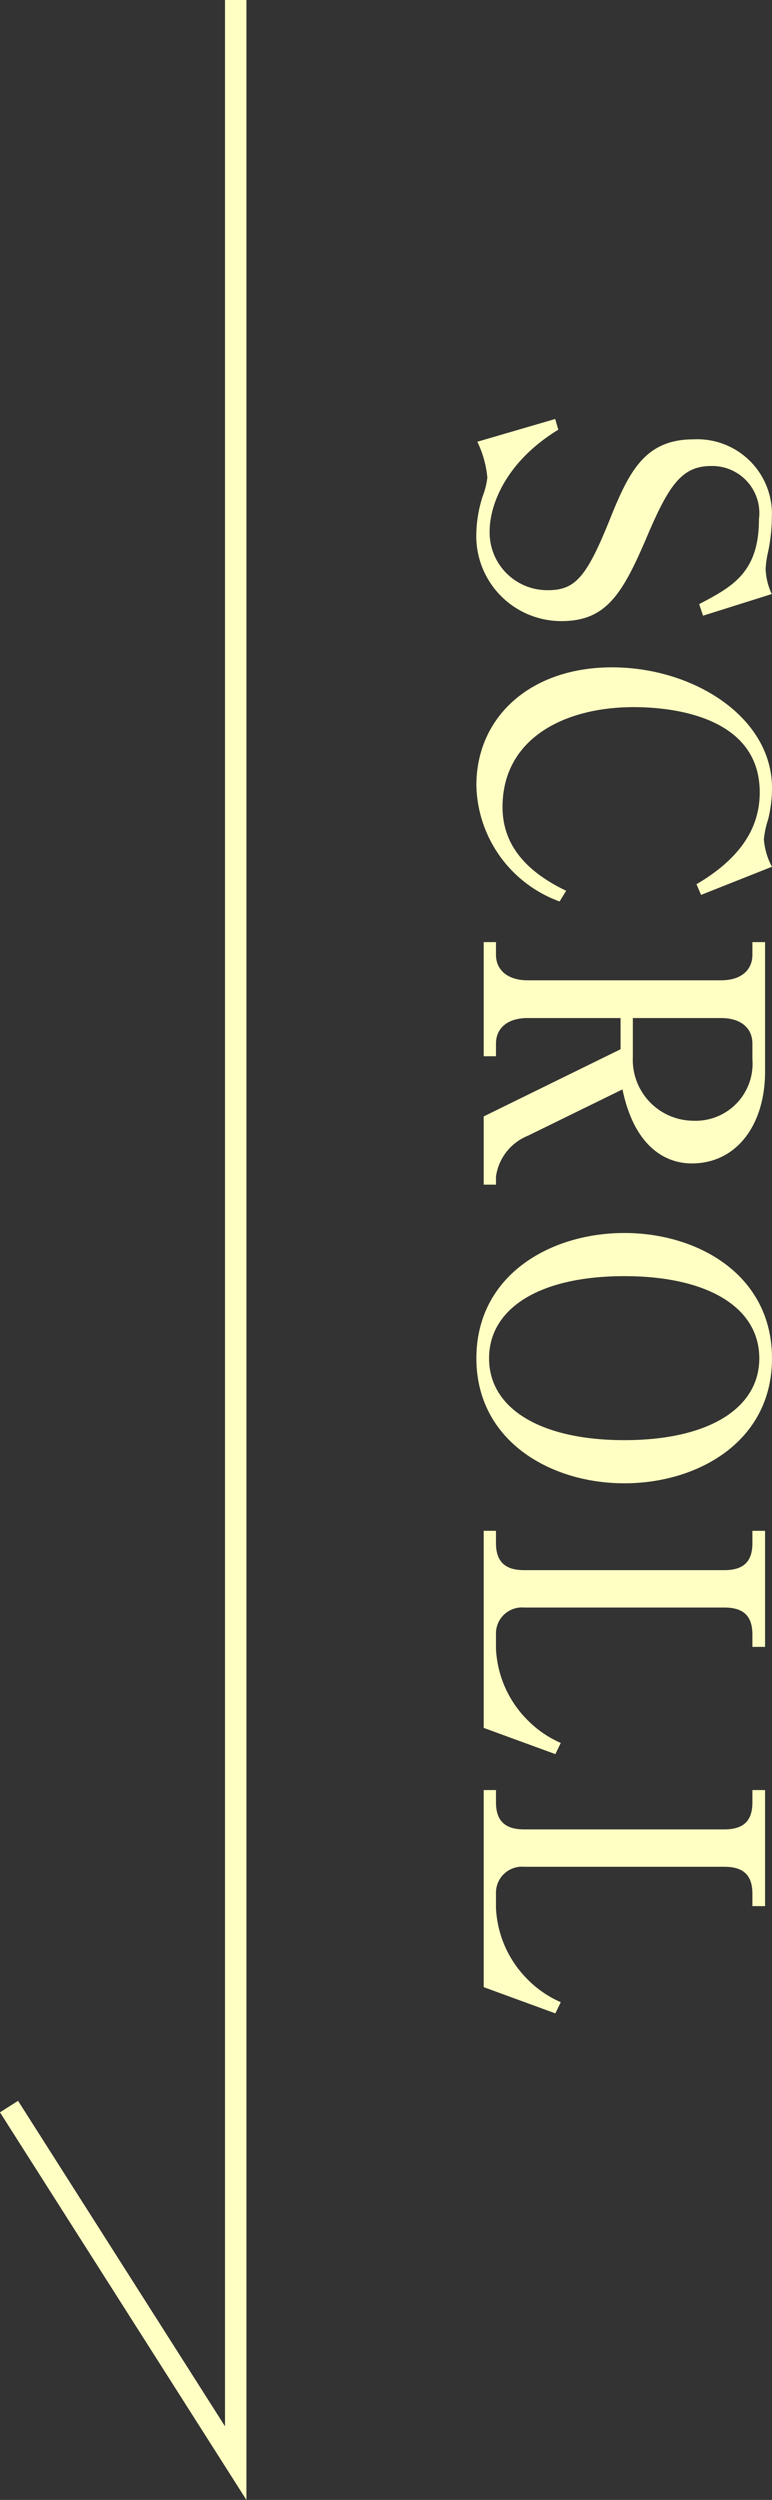 <svg xmlns="http://www.w3.org/2000/svg" width="36.046" height="116.642" viewBox="0 0 36.046 116.642"><rect x="0" y="0" width="36.046" height="116.642" fill="#333333" stroke="none"/><g transform="translate(-699.494 -1110)"><path d="M3863,1226.642l-11.507-18.085.844-.537,9.663,15.187V1110h1Z" transform="translate(-3152)" fill="#ffffc3"/><g transform="translate(-3152)"><path d="M3884.32,1138.727l-.18-.539c1.531-.809,2.791-1.457,2.791-3.96a2.2,2.2,0,0,0-2.233-2.485c-1.349,0-1.963.864-2.988,3.277-1.152,2.7-1.908,3.959-4,3.959a3.967,3.967,0,0,1-3.976-4.085,6.05,6.05,0,0,1,.3-1.747,3.556,3.556,0,0,0,.215-.864,4.89,4.89,0,0,0-.467-1.672l3.635-1.062.144.5c-2.5,1.528-3.205,3.562-3.205,4.733a2.693,2.693,0,0,0,2.719,2.755c1.278,0,1.8-.612,2.862-3.223.919-2.305,1.658-3.815,3.943-3.815a3.484,3.484,0,0,1,3.652,3.671,7.908,7.908,0,0,1-.2,1.692,4.449,4.449,0,0,0-.09.685,3.02,3.02,0,0,0,.287,1.17Z" fill="#ffffc3"/><path d="M3884.015,1151.255c2.429-1.422,2.952-3.006,2.952-4.284,0-3.8-4.681-3.978-5.888-3.978-3.223,0-6.121,1.458-6.121,4.662,0,1.566.865,2.9,2.971,3.906l-.306.5a5.893,5.893,0,0,1-3.886-5.419c0-3.185,2.518-5.505,6.334-5.505,3.8,0,7.469,2.32,7.469,5.632a6.222,6.222,0,0,1-.179,1.458,4.231,4.231,0,0,0-.2.936,3.206,3.206,0,0,0,.376,1.278l-3.31,1.314Z" fill="#ffffc3"/><path d="M3887.216,1160c0,2.485-1.33,4.283-3.418,4.283-1.369,0-2.719-.935-3.239-3.454l-4.412,2.16a2.416,2.416,0,0,0-1.495,1.906v.378h-.573v-3.183l6.39-3.134V1157.5h-4.34c-.954,0-1.477.487-1.477,1.189v.594h-.573v-5.326h.573v.594c0,.7.54,1.188,1.477,1.188h9.037c.954,0,1.459-.5,1.459-1.188v-.594h.591Zm-6.174-2.5v1.819a2.843,2.843,0,0,0,2.81,2.972,2.66,2.66,0,0,0,2.773-2.864v-.738c0-.72-.54-1.189-1.459-1.189Z" fill="#ffffc3"/><path d="M3880.647,1179.208c-3.474,0-6.91-1.995-6.91-5.83,0-3.871,3.436-5.849,6.91-5.849,3.44,0,6.893,1.96,6.893,5.849C3887.54,1177.285,3884.05,1179.208,3880.647,1179.208Zm0-9.666c-3.978,0-6.318,1.513-6.318,3.836,0,2.358,2.43,3.817,6.318,3.817,3.944,0,6.3-1.495,6.3-3.817C3886.948,1171,3884.536,1169.542,3880.647,1169.542Z" fill="#ffffc3"/><path d="M3874.652,1181.425V1182c0,.918.487,1.26,1.315,1.26h9.344c.936,0,1.314-.432,1.314-1.26v-.575h.591v5.415h-.591v-.576c0-.864-.415-1.26-1.314-1.26h-9.344a1.214,1.214,0,0,0-1.315,1.26v.666a5.037,5.037,0,0,0,1.477,3.33,4.946,4.946,0,0,0,1.548,1.062l-.252.522-3.346-1.224v-9.195Z" fill="#ffffc3"/><path d="M3874.652,1193.521v.575c0,.918.487,1.26,1.315,1.26h9.344c.936,0,1.314-.432,1.314-1.26v-.575h.591v5.415h-.591v-.576c0-.864-.415-1.26-1.314-1.26h-9.344a1.214,1.214,0,0,0-1.315,1.26v.666a5.037,5.037,0,0,0,1.477,3.33,4.946,4.946,0,0,0,1.548,1.062l-.252.522-3.346-1.224v-9.195Z" fill="#ffffc3"/></g></g></svg>